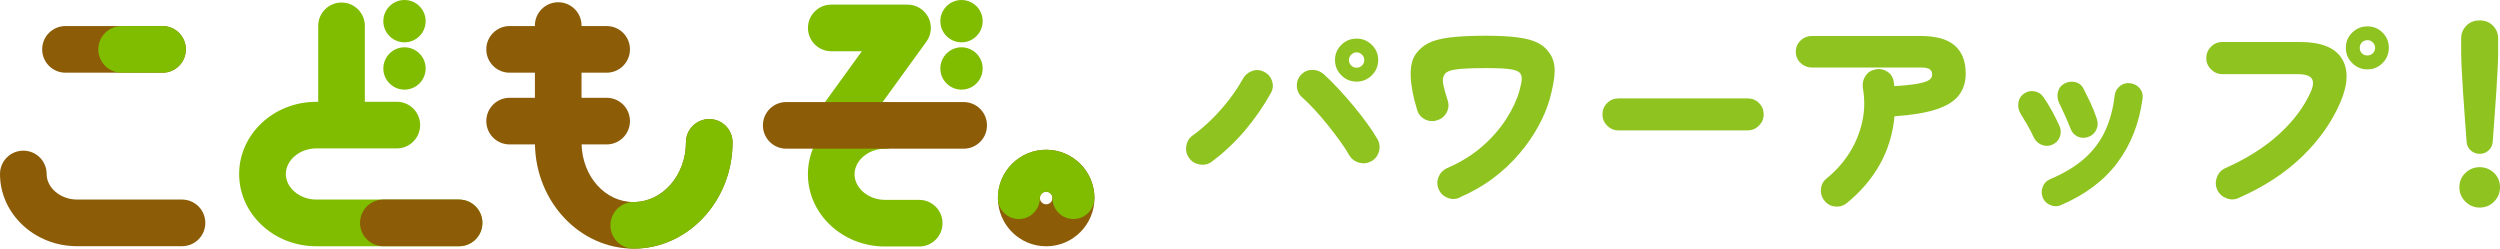 <?xml version="1.0" encoding="UTF-8"?><svg id="_イヤー_2" xmlns="http://www.w3.org/2000/svg" viewBox="0 0 521.03 51.82"><defs><style>.cls-1{fill:#80bc00;}.cls-2{fill:#8c5c07;}.cls-3{fill:#8ec320;}</style></defs><g id="_ザイン"><g><g><path class="cls-3" d="M252.54,33.7c-.72,.55-1.56,.74-2.51,.58s-1.69-.61-2.21-1.36c-.55-.75-.74-1.59-.58-2.53,.16-.94,.61-1.66,1.36-2.18,1.33-.95,2.64-2.08,3.96-3.37,1.31-1.3,2.52-2.67,3.63-4.11,1.11-1.44,2.02-2.83,2.75-4.15,.43-.84,1.07-1.42,1.92-1.75,.85-.33,1.69-.3,2.53,.11,.84,.4,1.41,1.04,1.71,1.92,.3,.88,.22,1.72-.24,2.53-1.5,2.71-3.29,5.3-5.36,7.76-2.08,2.46-4.4,4.65-6.96,6.55Zm33.3-.13c-.78,.46-1.62,.58-2.53,.35-.91-.23-1.61-.75-2.1-1.56-.49-.86-1.13-1.84-1.92-2.94-.79-1.1-1.65-2.22-2.57-3.37-.92-1.15-1.85-2.23-2.79-3.24-.94-1.01-1.79-1.86-2.57-2.55-.69-.61-1.05-1.38-1.08-2.31-.03-.94,.27-1.74,.91-2.4,.63-.66,1.41-.99,2.31-.99s1.71,.3,2.4,.91c.92,.84,1.92,1.82,2.98,2.96,1.07,1.14,2.12,2.34,3.16,3.59,1.04,1.25,2,2.49,2.88,3.7,.88,1.21,1.59,2.29,2.14,3.24,.46,.81,.58,1.66,.35,2.55-.23,.89-.75,1.59-1.56,2.08Zm-3.11-16.56c-1.24,0-2.3-.44-3.18-1.32-.88-.88-1.32-1.94-1.32-3.18s.44-2.29,1.32-3.16c.88-.87,1.94-1.3,3.18-1.3s2.3,.43,3.18,1.3c.88,.87,1.32,1.92,1.32,3.16s-.44,2.3-1.32,3.18-1.94,1.32-3.18,1.32Zm0-2.9c.43,0,.81-.15,1.12-.45,.32-.3,.48-.68,.48-1.15,0-.43-.16-.81-.48-1.12-.32-.32-.69-.48-1.12-.48s-.81,.16-1.12,.48c-.32,.32-.48,.69-.48,1.12,0,.46,.16,.84,.48,1.15,.32,.3,.69,.45,1.12,.45Z"/><path class="cls-3" d="M304.22,41.18c-.84,.38-1.69,.39-2.55,.04s-1.47-.94-1.82-1.77c-.37-.86-.39-1.72-.04-2.57,.35-.85,.94-1.46,1.77-1.84,2.82-1.21,5.27-2.72,7.33-4.52,2.06-1.8,3.74-3.73,5.04-5.77s2.21-3.99,2.72-5.84c.32-1.15,.48-1.98,.48-2.49s-.12-.9-.35-1.19c-.32-.37-.99-.64-2.01-.8-1.02-.16-2.75-.24-5.17-.24-2.13,0-3.79,.05-4.97,.15-1.18,.1-2.03,.25-2.53,.43-.5,.19-.84,.41-1.02,.67-.17,.26-.3,.55-.37,.86-.07,.32-.04,.82,.11,1.51,.14,.69,.43,1.73,.87,3.11,.29,.86,.22,1.71-.22,2.53-.43,.82-1.1,1.36-1.99,1.62-.86,.29-1.71,.22-2.53-.2-.82-.42-1.36-1.07-1.62-1.97-.81-2.57-1.25-4.87-1.34-6.92-.09-2.05,.27-3.63,1.08-4.76,.66-.92,1.52-1.66,2.57-2.21,1.05-.55,2.52-.94,4.41-1.19,1.89-.24,4.4-.37,7.55-.37,2.77,0,5.01,.12,6.72,.35,1.71,.23,3.07,.59,4.06,1.08s1.78,1.14,2.36,1.95c.84,1.07,1.25,2.35,1.25,3.85s-.35,3.5-1.04,6.01c-.52,1.82-1.3,3.69-2.36,5.62-1.05,1.93-2.36,3.83-3.94,5.69-1.57,1.86-3.4,3.58-5.49,5.15-2.09,1.57-4.42,2.9-6.98,4Z"/><path class="cls-3" d="M337.3,27.17c-.92,0-1.71-.33-2.36-1-.65-.66-.97-1.44-.97-2.33s.32-1.71,.97-2.36c.65-.65,1.43-.97,2.36-.97h26.94c.92,0,1.71,.32,2.36,.97,.65,.65,.97,1.44,.97,2.36s-.32,1.67-.97,2.33c-.65,.66-1.43,1-2.36,1h-26.94Z"/><path class="cls-3" d="M384.91,42.31c-.72,.58-1.54,.82-2.44,.73-.91-.09-1.65-.49-2.23-1.21s-.82-1.54-.73-2.46c.09-.92,.49-1.66,1.21-2.21,1.82-1.47,3.36-3.19,4.63-5.15s2.18-4.11,2.72-6.44c.55-2.33,.61-4.77,.17-7.31-.12-.92,.07-1.74,.56-2.46,.49-.72,1.18-1.17,2.08-1.34,.92-.17,1.76,0,2.51,.5,.75,.5,1.18,1.22,1.3,2.14,.03,.14,.05,.29,.06,.43,.01,.14,.04,.29,.06,.43,1.79-.12,3.2-.25,4.24-.41,1.04-.16,1.82-.35,2.36-.56,.53-.22,.88-.45,1.04-.69,.16-.25,.24-.5,.24-.76,0-.46-.16-.82-.48-1.08-.32-.26-.97-.39-1.95-.39h-22.62c-.92,0-1.72-.32-2.38-.95-.66-.63-.99-1.41-.99-2.33s.33-1.7,.99-2.34c.66-.63,1.46-.95,2.38-.95h22.62c3.23,0,5.61,.66,7.13,1.99,1.53,1.33,2.29,3.27,2.29,5.84,0,1.76-.47,3.26-1.41,4.5-.94,1.24-2.49,2.22-4.65,2.94-2.16,.72-5.09,1.21-8.78,1.47-.35,3.69-1.38,7.05-3.09,10.08-1.72,3.03-4,5.69-6.85,8Z"/><path class="cls-3" d="M427.72,30.16c-.72,.32-1.46,.32-2.21,.02-.75-.3-1.3-.81-1.64-1.54-.46-.98-.95-1.92-1.47-2.81-.52-.89-.95-1.61-1.3-2.16-.4-.69-.56-1.43-.45-2.23,.1-.79,.47-1.42,1.1-1.88,.66-.49,1.4-.67,2.21-.54,.81,.13,1.44,.53,1.9,1.19,.58,.81,1.18,1.79,1.82,2.96,.63,1.17,1.15,2.21,1.56,3.13,.32,.75,.33,1.5,.04,2.25-.29,.75-.81,1.28-1.56,1.6Zm1.86,12.58c-.72,.32-1.46,.32-2.23,.02-.76-.3-1.3-.83-1.62-1.58-.29-.75-.29-1.5,0-2.25,.29-.75,.81-1.28,1.56-1.6,2.88-1.21,5.25-2.64,7.11-4.28,1.86-1.64,3.3-3.55,4.32-5.73,1.02-2.18,1.69-4.66,2.01-7.46,.11-.81,.49-1.46,1.12-1.95,.63-.49,1.35-.68,2.16-.56,.84,.12,1.5,.49,1.99,1.12,.49,.63,.66,1.36,.52,2.16-.69,5.1-2.43,9.52-5.21,13.25-2.78,3.73-6.7,6.68-11.74,8.84Zm5.58-14.18c-.78,.26-1.51,.22-2.18-.11-.68-.33-1.16-.87-1.45-1.62-.32-.83-.71-1.78-1.19-2.83-.48-1.05-.87-1.9-1.19-2.53-.35-.75-.43-1.51-.26-2.27,.17-.76,.61-1.35,1.3-1.75,.69-.4,1.44-.52,2.25-.35,.81,.17,1.4,.62,1.77,1.34,.43,.84,.91,1.8,1.43,2.9s.98,2.26,1.38,3.5c.26,.78,.21,1.53-.15,2.25-.36,.72-.93,1.21-1.71,1.47Z"/><path class="cls-3" d="M466.55,41.27c-.84,.38-1.69,.39-2.57,.04-.88-.35-1.51-.94-1.88-1.77-.38-.84-.4-1.7-.06-2.6,.33-.89,.92-1.53,1.75-1.9,4.41-1.96,8.11-4.29,11.09-6.98,2.98-2.69,5.2-5.61,6.64-8.76,.61-1.33,.7-2.3,.28-2.92-.42-.62-1.41-.93-2.96-.93h-15.7c-.89,0-1.67-.33-2.34-1s-.99-1.44-.99-2.33,.33-1.71,.99-2.38c.66-.66,1.44-.99,2.34-.99h16.17c4.38,0,7.29,1.14,8.73,3.42,1.44,2.28,1.35,5.32-.26,9.12-1.79,4.15-4.46,7.94-8.02,11.37-3.56,3.43-7.96,6.3-13.21,8.6Zm26.85-26.81c-1.24,0-2.3-.44-3.18-1.32-.88-.88-1.32-1.94-1.32-3.18s.44-2.29,1.32-3.16c.88-.87,1.94-1.3,3.18-1.3s2.29,.43,3.16,1.3c.86,.86,1.3,1.92,1.3,3.16s-.43,2.3-1.3,3.18c-.87,.88-1.92,1.32-3.16,1.32Zm0-2.9c.43,0,.81-.15,1.12-.45,.32-.3,.48-.69,.48-1.15,0-.43-.16-.81-.48-1.12-.32-.32-.69-.47-1.12-.47-.46,0-.84,.16-1.15,.47-.3,.32-.45,.69-.45,1.12,0,.46,.15,.84,.45,1.15s.68,.45,1.15,.45Z"/><path class="cls-3" d="M516.79,43.26c-1.15,0-2.15-.42-2.98-1.25-.84-.84-1.25-1.83-1.25-2.98s.42-2.18,1.25-2.98c.84-.81,1.83-1.21,2.98-1.21s2.18,.4,3.01,1.21,1.23,1.8,1.23,2.98-.41,2.15-1.23,2.98c-.82,.84-1.82,1.25-3.01,1.25Zm0-11.2c-.72,0-1.34-.24-1.86-.71-.52-.47-.81-1.07-.86-1.79-.12-1.53-.24-3.19-.37-5-.13-1.8-.25-3.57-.37-5.32-.12-1.74-.21-3.33-.28-4.76-.07-1.43-.11-2.53-.11-3.31v-3.2c0-1.01,.36-1.88,1.08-2.62,.72-.73,1.64-1.1,2.77-1.1s2.05,.37,2.77,1.1c.72,.74,1.08,1.61,1.08,2.62v3.2c0,.78-.04,1.88-.11,3.31-.07,1.43-.17,3.01-.28,4.76-.12,1.74-.24,3.52-.37,5.32-.13,1.8-.25,3.47-.37,5-.06,.72-.35,1.32-.86,1.79-.52,.48-1.14,.71-1.86,.71Z"/></g><g><g><path class="cls-2" d="M147.82,24.82c-2.68,0-4.86,2.17-4.86,4.86,0,6.85-4.88,12.43-10.88,12.43s-10.68-5.35-10.87-12.01h5.22c2.68,0,4.86-2.17,4.86-4.86s-2.17-4.86-4.86-4.86h-5.23v-5.23h5.23c2.68,0,4.86-2.17,4.86-4.86s-2.17-4.86-4.86-4.86h-5.23v-.1c0-2.68-2.17-4.86-4.86-4.86s-4.86,2.17-4.86,4.86v.1h-5.27c-2.68,0-4.86,2.17-4.86,4.86s2.17,4.86,4.86,4.86h5.27v5.23h-5.27c-2.68,0-4.86,2.17-4.86,4.86s2.17,4.86,4.86,4.86h5.28c.21,12.02,9.36,21.72,20.59,21.72s20.59-9.93,20.59-22.14c0-2.68-2.17-4.86-4.86-4.86Z"/><path class="cls-1" d="M132.08,51.82c-2.68,0-4.86-2.17-4.86-4.86s2.17-4.86,4.86-4.86c6,0,10.88-5.57,10.88-12.43,0-2.68,2.17-4.86,4.86-4.86s4.86,2.17,4.86,4.86c0,12.21-9.24,22.14-20.59,22.14Z"/></g><g><path class="cls-2" d="M37.92,51.31H16.05C7.2,51.31,0,44.56,0,36.26c0-2.68,2.17-4.86,4.86-4.86s4.86,2.17,4.86,4.86c0,2.89,2.9,5.33,6.33,5.33h21.88c2.68,0,4.86,2.17,4.86,4.86s-2.17,4.86-4.86,4.86Z"/><path class="cls-2" d="M33.88,15.15H13.65c-2.68,0-4.86-2.17-4.86-4.86s2.17-4.86,4.86-4.86h20.22c2.68,0,4.86,2.17,4.86,4.86s-2.17,4.86-4.86,4.86Z"/><path class="cls-1" d="M33.88,15.15h-8.53c-2.68,0-4.86-2.17-4.86-4.86s2.17-4.86,4.86-4.86h8.53c2.68,0,4.86,2.17,4.86,4.86s-2.17,4.86-4.86,4.86Z"/></g><g><path class="cls-1" d="M95.68,41.59h-29.78c-3.43,0-6.33-2.44-6.33-5.33s2.9-5.33,6.33-5.33h16.8c2.68,0,4.86-2.17,4.86-4.86s-2.17-4.86-4.86-4.86h-6.66V5.39c0-2.68-2.17-4.86-4.86-4.86s-4.86,2.17-4.86,4.86v15.83h-.43c-8.85,0-16.05,6.75-16.05,15.05s7.2,15.05,16.05,15.05h29.78c2.68,0,4.86-2.17,4.86-4.86s-2.17-4.86-4.86-4.86Z"/><path class="cls-2" d="M95.68,51.31h-15.78c-2.68,0-4.86-2.17-4.86-4.86s2.17-4.86,4.86-4.86h15.78c2.68,0,4.86,2.17,4.86,4.86s-2.17,4.86-4.86,4.86Z"/><circle class="cls-1" cx="84.3" cy="4.41" r="4.41"/><circle class="cls-1" cx="84.3" cy="14.27" r="4.41"/></g><g><path class="cls-1" d="M175.78,29.09c-.99,0-1.98-.3-2.84-.92-2.17-1.57-2.66-4.61-1.08-6.78l7.76-10.71h-6.37c-2.68,0-4.86-2.17-4.86-4.86s2.17-4.86,4.86-4.86h15.89c1.83,0,3.5,1.02,4.33,2.65,.83,1.63,.68,3.58-.39,5.06l-13.34,18.41c-.95,1.31-2.43,2.01-3.94,2.01Z"/><path class="cls-1" d="M191.57,51.37h-7.14c-8.85,0-16.05-6.75-16.05-15.05s7.2-15.05,16.05-15.05c2.68,0,4.86,2.17,4.86,4.86s-2.17,4.86-4.86,4.86c-3.43,0-6.33,2.44-6.33,5.33s2.9,5.33,6.33,5.33h7.14c2.68,0,4.86,2.17,4.86,4.86s-2.17,4.86-4.86,4.86Z"/><path class="cls-2" d="M200.84,30.99h-36.98c-2.68,0-4.86-2.17-4.86-4.86s2.17-4.86,4.86-4.86h36.98c2.68,0,4.86,2.17,4.86,4.86s-2.17,4.86-4.86,4.86Z"/><circle class="cls-1" cx="200.39" cy="4.41" r="4.41"/><circle class="cls-1" cx="200.39" cy="14.27" r="4.41"/></g><g><path class="cls-2" d="M218.04,51.33c-5.55,0-10.06-4.51-10.06-10.06s4.51-10.06,10.06-10.06,10.06,4.51,10.06,10.06-4.51,10.06-10.06,10.06Zm0-11.37c-.72,0-1.31,.59-1.31,1.31s.59,1.31,1.31,1.31,1.31-.59,1.31-1.31-.59-1.31-1.31-1.31Z"/><path class="cls-1" d="M223.72,45.65c-2.42,0-4.38-1.96-4.38-4.38,0-.72-.59-1.31-1.31-1.31s-1.31,.59-1.31,1.31c0,2.42-1.96,4.38-4.38,4.38s-4.38-1.96-4.38-4.38c0-5.55,4.51-10.06,10.06-10.06s10.06,4.51,10.06,10.06c0,2.42-1.96,4.38-4.38,4.38Z"/></g></g></g></g></svg>
